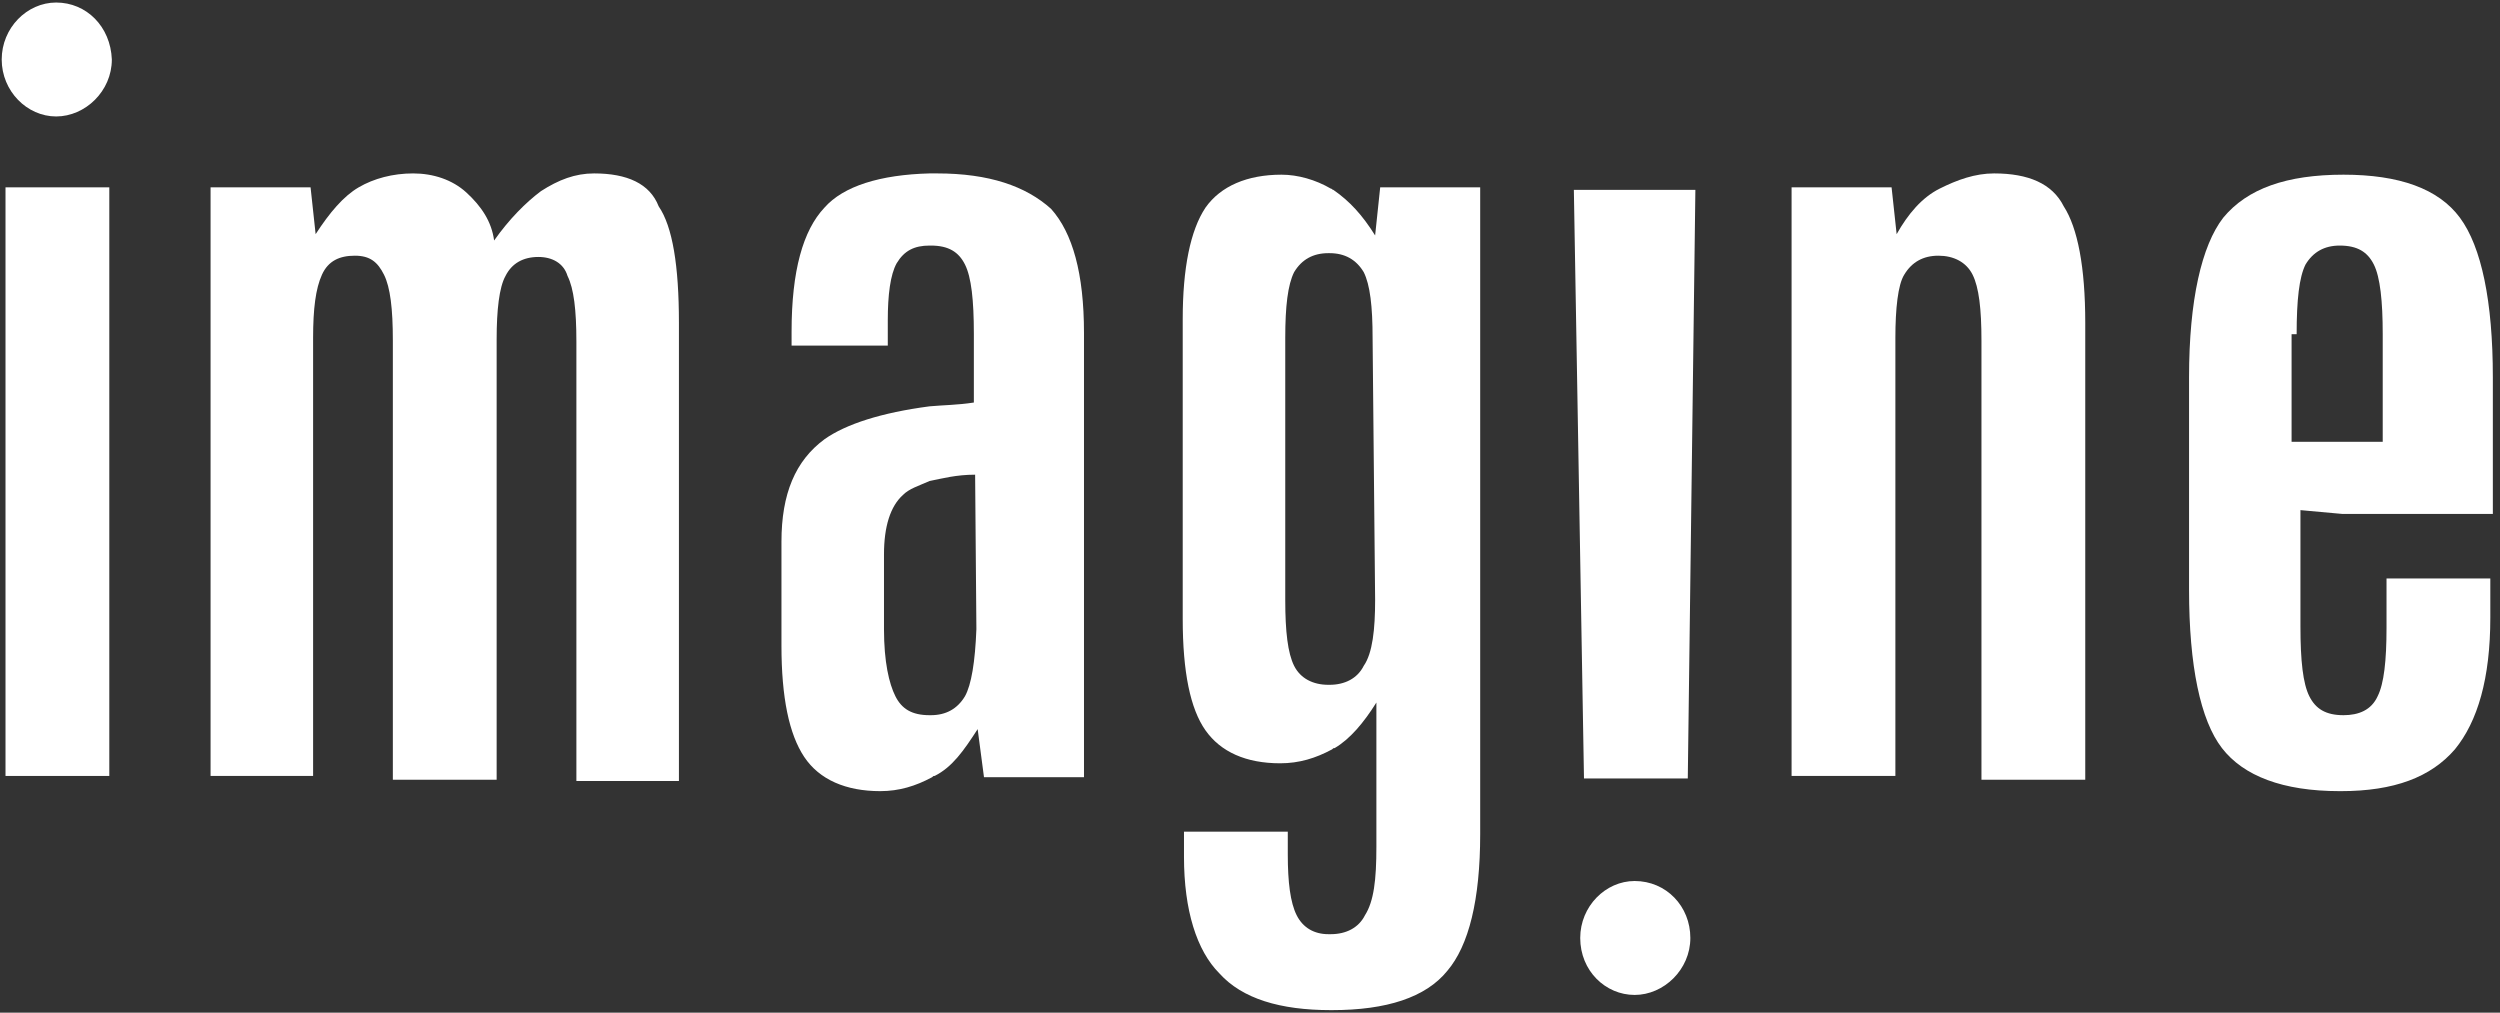<svg width="79" height="32" viewBox="0 0 79 32" fill="none" xmlns="http://www.w3.org/2000/svg">
<rect x="0" y="0" width="79" height="32" fill="#333333" stroke="none"/>
<path d="M29.614 5.48H29.374C27.814 5.52 26.654 5.88 26.054 6.56C25.374 7.28 25.014 8.56 25.014 10.48V10.92H28.054V10.12C28.054 9.32 28.134 8.68 28.334 8.32C28.574 7.92 28.894 7.76 29.374 7.76H29.414C29.974 7.76 30.294 7.96 30.494 8.36C30.694 8.76 30.774 9.48 30.774 10.56V12.72C30.254 12.8 29.814 12.8 29.374 12.84C27.854 13.04 26.734 13.4 26.054 13.88C25.134 14.56 24.694 15.6 24.694 17.12V20.4C24.694 22.04 24.934 23.2 25.414 23.92C25.894 24.64 26.734 25 27.814 25C28.414 25 28.934 24.84 29.454 24.56C29.494 24.52 29.494 24.52 29.534 24.52C30.094 24.24 30.454 23.72 30.894 23.04L31.094 24.56H34.254V10.52C34.254 8.64 33.894 7.36 33.214 6.6C32.414 5.88 31.254 5.48 29.614 5.48ZM30.494 22C30.254 22.4 29.894 22.6 29.414 22.6H29.374C28.814 22.6 28.494 22.4 28.294 22C28.094 21.6 27.934 20.92 27.934 19.88V17.52C27.934 16.64 28.134 16 28.534 15.64C28.734 15.44 29.014 15.36 29.374 15.2C29.774 15.12 30.214 15 30.814 15L30.854 19.88C30.814 20.92 30.694 21.64 30.494 22Z" fill="white"/>
<path d="M18.774 5.48C18.174 5.48 17.654 5.68 17.094 6.04C16.614 6.4 16.094 6.92 15.614 7.6C15.534 7 15.214 6.52 14.734 6.08C14.294 5.68 13.694 5.48 13.054 5.48C12.414 5.48 11.814 5.64 11.334 5.92C10.854 6.2 10.414 6.72 9.974 7.4L9.814 5.92H6.654V24.52H9.894V10.68C9.894 9.76 9.974 9.12 10.174 8.68C10.374 8.24 10.734 8.08 11.214 8.08C11.694 8.08 11.934 8.28 12.134 8.68C12.334 9.08 12.414 9.76 12.414 10.76V24.64H15.694V10.72C15.694 9.8 15.774 9.08 15.974 8.72C16.174 8.32 16.534 8.12 17.014 8.12C17.454 8.12 17.814 8.32 17.934 8.72C18.134 9.12 18.214 9.8 18.214 10.8V24.68H21.454V10.2C21.454 8.4 21.254 7.16 20.814 6.52C20.534 5.8 19.814 5.48 18.774 5.48Z" fill="white"/>
<path d="M3.454 5.92H0.174V24.52H3.454V5.92Z" fill="white"/>
<path d="M43.454 7.44C43.054 6.8 42.654 6.36 42.134 6C42.094 6 42.094 5.96 42.054 5.96C41.574 5.68 41.014 5.52 40.494 5.52C39.414 5.52 38.574 5.88 38.094 6.56C37.614 7.28 37.374 8.48 37.374 10.08V19.56C37.374 21.24 37.614 22.4 38.094 23.08C38.574 23.76 39.374 24.12 40.454 24.12C41.054 24.12 41.574 23.96 42.094 23.68C42.134 23.64 42.134 23.64 42.174 23.64C42.654 23.36 43.094 22.84 43.494 22.2V26.76C43.494 27.8 43.414 28.48 43.134 28.92C42.934 29.32 42.534 29.52 42.054 29.52H41.974C41.534 29.52 41.174 29.32 40.974 28.92C40.774 28.52 40.694 27.88 40.694 27V26.28H37.414V27.08C37.414 28.76 37.814 30.04 38.534 30.76C39.254 31.56 40.454 31.92 42.054 31.92H42.094C43.814 31.92 45.054 31.52 45.734 30.68C46.414 29.88 46.774 28.44 46.774 26.36V5.92H43.614L43.454 7.44ZM43.454 18.96C43.454 19.88 43.374 20.64 43.094 21.04C42.894 21.44 42.494 21.64 42.014 21.64H41.974C41.494 21.64 41.094 21.44 40.894 21.04C40.694 20.64 40.614 19.96 40.614 18.96V10.68C40.614 9.68 40.694 9 40.894 8.6C41.134 8.2 41.494 8 41.974 8H42.014C42.494 8 42.854 8.2 43.094 8.6C43.294 9 43.374 9.68 43.374 10.68L43.454 18.96Z" fill="white"/>
<path d="M74.014 16.24H78.774V11.92C78.774 9.52 78.414 7.8 77.734 6.88C77.054 5.96 75.814 5.52 74.054 5.52C72.254 5.52 71.014 5.96 70.254 6.88C69.574 7.76 69.174 9.48 69.174 11.92V18.64C69.174 21.04 69.534 22.76 70.214 23.64C70.894 24.52 72.134 25 73.934 25H73.974C75.654 25 76.814 24.56 77.574 23.68C78.294 22.8 78.694 21.44 78.694 19.52V18.28H75.414V19.84C75.414 20.88 75.334 21.6 75.134 22C74.934 22.44 74.534 22.6 74.054 22.6C73.494 22.6 73.174 22.4 72.974 22C72.774 21.6 72.694 20.88 72.694 19.8V16.12L74.014 16.24ZM72.574 10.56C72.574 9.48 72.654 8.76 72.854 8.36C73.094 7.96 73.454 7.76 73.934 7.76C74.494 7.76 74.814 7.96 75.014 8.36C75.214 8.76 75.294 9.52 75.294 10.56V13.96H73.854H72.414V10.56H72.574Z" fill="white"/>
<path d="M63.014 5.48C62.414 5.48 61.854 5.68 61.294 5.96C60.734 6.24 60.294 6.76 59.934 7.4L59.774 5.92H56.614V24.52H59.894V10.68C59.894 9.76 59.974 9 60.174 8.68C60.414 8.28 60.774 8.08 61.254 8.08C61.734 8.08 62.134 8.28 62.334 8.68C62.534 9.08 62.614 9.76 62.614 10.76V24.64H65.894V10.2C65.894 8.44 65.654 7.2 65.214 6.52C64.854 5.8 64.094 5.48 63.014 5.48Z" fill="white"/>
<path d="M50.054 24.6H53.334L53.574 6H49.734L50.054 24.6Z" fill="white"/>
<path d="M1.774 0.08C0.854 0.08 0.054 0.88 0.054 1.88C0.054 2.88 0.854 3.68 1.774 3.68C2.694 3.68 3.534 2.88 3.534 1.88C3.494 0.84 2.734 0.08 1.774 0.08Z" fill="white"/>
<path d="M51.655 27.84C50.735 27.84 49.935 28.64 49.935 29.64C49.935 30.68 50.735 31.44 51.655 31.44C52.575 31.44 53.415 30.64 53.415 29.64C53.415 28.64 52.655 27.84 51.655 27.84Z" fill="white"/>
</svg>
